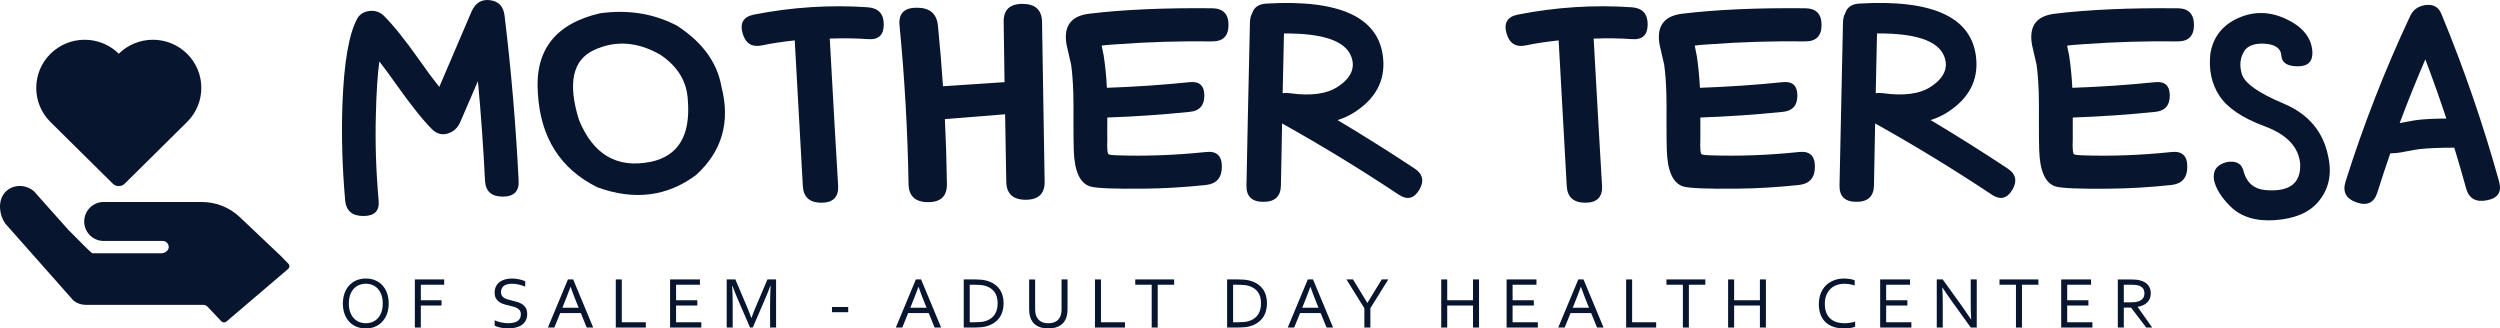 <svg width="274" height="36" viewBox="0 0 274 36" fill="none" xmlns="http://www.w3.org/2000/svg">
<path d="M56.842 19.814C56.544 13.775 56.032 7.748 55.302 1.729C55.186 0.706 54.656 0.137 53.714 0.022C52.783 -0.103 52.106 0.312 51.683 1.263L48.144 9.529C47.498 8.722 46.79 7.766 46.018 6.66C44.389 4.354 43.061 2.699 42.035 1.696C41.612 1.303 41.098 1.138 40.495 1.2C39.849 1.283 39.395 1.577 39.131 2.084C38.231 3.759 37.698 6.886 37.529 11.466C37.413 14.868 37.512 18.369 37.83 21.967C37.935 23.105 38.602 23.674 39.831 23.674C41.059 23.674 41.612 23.105 41.497 21.967C41.212 18.762 41.111 15.645 41.195 12.614C41.249 10.185 41.375 8.226 41.575 6.737C42.136 7.451 42.739 8.266 43.383 9.188C45.033 11.515 46.361 13.179 47.366 14.182C47.894 14.689 48.483 14.834 49.127 14.616C49.73 14.42 50.169 14.007 50.444 13.375C50.888 12.332 51.534 10.837 52.38 8.894C52.719 12.534 52.977 16.174 53.159 19.812C53.223 20.97 53.867 21.549 55.095 21.549C56.324 21.549 56.904 20.97 56.842 19.812V19.814Z" fill="#08152E"/>
<path d="M74.169 2.8C71.65 1.487 68.859 1.037 65.791 1.45C60.872 2.578 58.592 5.504 58.952 10.229C59.236 15.078 61.41 18.512 65.473 20.528C69.513 21.997 73.122 21.547 76.295 19.178C79.14 16.583 80.067 13.357 79.072 9.501C78.605 6.834 76.972 4.6 74.169 2.8ZM71.312 17.735C67.631 18.48 65.011 16.951 63.456 13.145C62.207 9.134 62.752 6.581 65.091 5.492C67.428 4.4 69.846 4.564 72.344 5.98C74.291 7.273 75.306 8.958 75.391 11.037C75.686 14.872 74.328 17.106 71.314 17.738L71.312 17.735Z" fill="#08152E"/>
<path d="M95.148 0.799C90.99 0.51 86.805 0.778 82.596 1.606C81.475 1.844 81.072 2.526 81.39 3.654C81.708 4.769 82.423 5.209 83.533 4.971C84.549 4.753 85.738 4.574 87.103 4.428C87.495 11.616 87.79 16.934 87.99 20.389C88.055 21.599 88.725 22.209 90.005 22.219C91.296 22.219 91.915 21.61 91.861 20.389C91.649 16.894 91.343 11.507 90.941 4.229C92.485 4.176 93.887 4.198 95.146 4.291C96.288 4.374 96.859 3.837 96.859 2.679C96.859 1.521 96.288 0.895 95.146 0.803L95.148 0.799Z" fill="#08152E"/>
<path d="M114.492 19.907C114.428 16.018 114.333 10.187 114.207 2.411C114.187 1.087 113.472 0.425 112.064 0.425C110.656 0.425 109.979 1.087 110.002 2.411L110.097 9.003L103.352 9.453C103.204 7.239 103.02 5.028 102.797 2.814C102.669 1.501 101.903 0.845 100.495 0.845C99.087 0.835 98.453 1.491 98.591 2.814C99.151 8.583 99.479 14.364 99.576 20.155C99.597 21.488 100.311 22.156 101.719 22.156C103.127 22.156 103.802 21.488 103.782 20.155C103.751 17.788 103.676 15.419 103.559 13.052L110.161 12.526C110.202 14.872 110.245 17.334 110.287 19.909C110.307 21.232 111.018 21.894 112.413 21.894C113.809 21.894 114.513 21.232 114.492 19.909V19.907Z" fill="#08152E"/>
<path d="M122.49 4.846C125.832 4.598 129.286 4.495 132.851 4.535C134.047 4.545 134.645 3.946 134.645 2.736C134.645 1.525 134.047 0.916 132.851 0.905C127.604 0.853 123.134 1.051 119.443 1.495C117.581 1.702 116.707 2.647 116.825 4.334C116.846 4.685 116.93 5.145 117.079 5.714C117.248 6.406 117.353 6.866 117.397 7.094C117.512 7.901 117.593 8.934 117.634 10.195C117.655 10.877 117.661 11.906 117.651 13.282C117.651 14.668 117.661 15.702 117.682 16.384C117.746 18.762 118.359 20.116 119.523 20.447C120.2 20.633 122.137 20.712 125.331 20.679C127.521 20.659 129.794 20.524 132.154 20.276C133.328 20.153 133.915 19.485 133.915 18.274C133.925 17.064 133.339 16.527 132.154 16.662C128.799 17.013 125.531 17.132 122.347 17.019C121.934 17.009 121.658 16.973 121.513 16.91C121.371 16.848 121.319 16.295 121.363 15.252C121.352 14.858 121.352 14.067 121.363 12.879C124.377 12.776 127.393 12.568 130.407 12.259C131.464 12.156 131.995 11.561 131.995 10.476C131.995 9.39 131.466 8.9 130.407 9.003C127.381 9.313 124.35 9.519 121.315 9.622C121.251 8.381 121.136 7.209 120.966 6.101C120.892 5.718 120.818 5.353 120.743 4.999L121.251 4.937C121.664 4.907 122.077 4.874 122.49 4.844V4.846Z" fill="#08152E"/>
<path d="M155.053 18.48C152.27 16.64 149.452 14.866 146.595 13.159C147.239 12.963 147.833 12.693 148.372 12.352C150.752 10.853 151.826 8.867 151.593 6.396C151.169 1.918 146.9 -0.081 138.787 0.393C137.961 0.445 137.449 0.79 137.247 1.432C137.088 1.7 137.003 2.048 136.993 2.471C136.823 9.937 136.698 15.893 136.613 20.338C136.592 21.527 137.209 22.122 138.469 22.122C139.728 22.122 140.358 21.527 140.389 20.338C140.42 18.767 140.463 16.497 140.517 13.53C144.885 15.97 149.155 18.577 153.323 21.347C154.233 21.947 154.972 21.771 155.544 20.821C156.116 19.858 155.951 19.079 155.053 18.478V18.48ZM141.326 10.213C141.051 10.173 140.802 10.173 140.581 10.213C140.622 8.228 140.67 6.047 140.723 3.668C144.933 3.638 147.383 4.459 148.071 6.133C148.579 7.395 148.108 8.512 146.659 9.483C145.443 10.3 143.665 10.542 141.326 10.211V10.213Z" fill="#08152E"/>
<path d="M180.586 2.675C180.586 1.517 180.014 0.891 178.873 0.799C174.715 0.51 170.53 0.778 166.321 1.606C165.2 1.844 164.797 2.526 165.115 3.654C165.433 4.769 166.147 5.209 167.258 4.971C168.274 4.753 169.463 4.574 170.827 4.428C171.22 11.616 171.515 16.934 171.715 20.389C171.779 21.599 172.45 22.209 173.73 22.219C175.02 22.219 175.64 21.61 175.586 20.389C175.373 16.894 175.068 11.507 174.665 4.229C176.209 4.176 177.611 4.198 178.87 4.291C180.012 4.374 180.584 3.837 180.584 2.679L180.586 2.675Z" fill="#08152E"/>
<path d="M187.488 4.846C190.83 4.598 194.284 4.495 197.849 4.535C199.044 4.545 199.643 3.946 199.643 2.736C199.643 1.525 199.044 0.916 197.849 0.905C192.601 0.853 188.132 1.051 184.44 1.495C182.578 1.702 181.705 2.647 181.823 4.334C181.843 4.685 181.928 5.145 182.077 5.714C182.246 6.406 182.351 6.866 182.395 7.094C182.51 7.901 182.591 8.934 182.632 10.195C182.653 10.877 182.659 11.906 182.648 13.282C182.648 14.668 182.659 15.702 182.679 16.384C182.743 18.762 183.357 20.116 184.521 20.447C185.198 20.633 187.135 20.712 190.328 20.679C192.519 20.659 194.792 20.524 197.151 20.276C198.326 20.153 198.912 19.485 198.912 18.274C198.923 17.064 198.336 16.527 197.151 16.662C193.797 17.013 190.529 17.132 187.345 17.019C186.932 17.009 186.656 16.973 186.511 16.91C186.369 16.848 186.317 16.295 186.36 15.252C186.35 14.858 186.35 14.067 186.36 12.879C189.375 12.776 192.391 12.568 195.405 12.259C196.462 12.156 196.992 11.561 196.992 10.476C196.992 9.39 196.464 8.9 195.405 9.003C192.378 9.313 189.348 9.519 186.313 9.622C186.249 8.381 186.133 7.209 185.964 6.101C185.89 5.718 185.815 5.353 185.741 4.999L186.249 4.937C186.662 4.907 187.075 4.874 187.488 4.844V4.846Z" fill="#08152E"/>
<path d="M220.542 20.821C221.114 19.858 220.949 19.079 220.05 18.478C217.268 16.638 214.45 14.864 211.592 13.157C212.236 12.961 212.831 12.691 213.37 12.35C215.75 10.851 216.824 8.865 216.59 6.394C216.167 1.916 211.898 -0.083 203.785 0.391C202.959 0.443 202.447 0.788 202.244 1.43C202.085 1.698 202.001 2.046 201.99 2.469C201.821 9.935 201.695 15.891 201.611 20.336C201.59 21.525 202.207 22.12 203.467 22.12C204.726 22.12 205.356 21.525 205.387 20.336C205.418 18.765 205.461 16.494 205.515 13.528C209.883 15.968 214.152 18.575 218.32 21.345C219.231 21.944 219.97 21.769 220.542 20.819V20.821ZM206.324 10.211C206.049 10.171 205.799 10.171 205.579 10.211C205.62 8.226 205.667 6.045 205.721 3.666C209.93 3.635 212.381 4.457 213.068 6.131C213.576 7.393 213.106 8.51 211.656 9.481C210.44 10.298 208.663 10.54 206.324 10.209V10.211Z" fill="#08152E"/>
<path d="M238.664 0.908C233.416 0.855 228.946 1.053 225.255 1.497C223.393 1.705 222.52 2.649 222.637 4.336C222.658 4.687 222.743 5.147 222.891 5.716C223.06 6.408 223.166 6.868 223.209 7.096C223.325 7.903 223.405 8.936 223.447 10.197C223.467 10.879 223.473 11.908 223.463 13.284C223.463 14.671 223.473 15.704 223.494 16.386C223.558 18.765 224.171 20.118 225.336 20.449C226.013 20.635 227.949 20.714 231.143 20.681C233.333 20.661 235.606 20.526 237.966 20.278C239.141 20.155 239.727 19.487 239.727 18.276C239.737 17.066 239.151 16.529 237.966 16.664C234.611 17.015 231.343 17.134 228.16 17.021C227.747 17.011 227.47 16.975 227.326 16.912C227.183 16.85 227.132 16.297 227.175 15.254C227.165 14.86 227.165 14.069 227.175 12.881C230.189 12.778 233.205 12.57 236.219 12.261C237.276 12.158 237.807 11.563 237.807 10.478C237.807 9.392 237.278 8.902 236.219 9.005C233.193 9.315 230.162 9.521 227.127 9.624C227.063 8.383 226.948 7.211 226.779 6.103C226.704 5.72 226.63 5.355 226.556 5.001L227.063 4.939C227.476 4.909 227.889 4.876 228.302 4.846C231.645 4.598 235.098 4.495 238.664 4.535C239.859 4.545 240.458 3.946 240.458 2.736C240.458 1.525 239.859 0.916 238.664 0.905V0.908Z" fill="#08152E"/>
<path d="M250.272 11.345C247.527 10.197 246.003 9.118 245.702 8.105C245.4 7.092 245.53 6.198 246.09 5.421C246.577 4.915 247.332 4.707 248.358 4.802C249.449 4.905 250.008 5.351 250.041 6.135C250.105 6.89 250.702 7.267 251.835 7.267C252.968 7.267 253.491 6.735 253.437 5.669C253.342 4.13 252.374 2.929 250.532 2.072C248.765 1.244 247.025 1.214 245.311 1.979C243.598 2.744 242.582 4.027 242.264 5.825C242.052 7.625 242.384 9.184 243.255 10.508C244.128 11.832 245.776 12.941 248.197 13.835C250.619 14.729 251.922 16.097 252.101 17.937C252.196 20.118 250.9 21.081 248.214 20.823C247.05 20.698 246.288 20.058 245.929 18.9C245.749 17.949 245.113 17.572 244.025 17.768C242.935 18.058 242.481 18.724 242.661 19.769C242.871 20.689 243.459 21.63 244.422 22.592C245.586 23.76 247.219 24.273 249.325 24.128C251.515 23.972 253.111 23.29 254.116 22.08C255.237 20.726 255.592 19.097 255.18 17.195C254.651 14.444 253.014 12.495 250.268 11.347L250.272 11.345Z" fill="#08152E"/>
<path d="M273.908 19.923C272.172 13.668 270.062 7.536 267.577 1.529C267.269 0.774 266.699 0.449 265.863 0.552C265.07 0.655 264.509 1.039 264.181 1.7C261.398 7.625 259.028 13.694 257.071 19.909C256.722 21.037 257.128 21.795 258.293 22.189C259.434 22.582 260.186 22.231 260.547 21.133C261.001 19.687 261.478 18.244 261.976 16.805C262.261 16.795 262.473 16.785 262.612 16.775C262.919 16.745 263.353 16.672 263.912 16.557C264.494 16.444 264.928 16.371 265.213 16.339C266.134 16.236 267.393 16.184 268.989 16.184C269.443 17.663 269.876 19.152 270.289 20.651C270.597 21.757 271.353 22.193 272.558 21.954C273.764 21.727 274.214 21.051 273.906 19.923H273.908ZM264.973 13.145C264.699 13.175 264.302 13.244 263.784 13.347C263.477 13.409 263.219 13.456 263.006 13.486C263.883 11.139 264.821 8.813 265.816 6.507C266.631 8.648 267.397 10.809 268.118 12.99C266.817 13 265.768 13.052 264.975 13.145H264.973Z" fill="#08152E"/>
<path d="M30.889 28.161C30.889 28.161 30.881 28.153 30.877 28.149L26.298 23.809C25.163 22.731 23.674 22.138 22.109 22.138H11.357C10.183 22.138 9.229 23.097 9.229 24.275C9.229 25.453 10.185 26.408 11.357 26.408H17.84C18.201 26.408 18.494 26.71 18.494 27.084C18.494 27.457 18.063 27.756 17.706 27.756H10.11C9.78 27.513 8.657 26.367 8.162 25.863C7.765 25.459 7.596 25.286 7.509 25.211L3.733 20.976C3.717 20.958 3.7 20.942 3.68 20.925C3.227 20.57 2.701 20.383 2.158 20.383C1.479 20.383 0.86 20.679 0.459 21.196C-0.274 22.134 -0.051 23.641 0.579 24.499C0.587 24.509 0.593 24.519 0.601 24.529L8.017 32.903C8.034 32.921 8.052 32.937 8.071 32.953C8.453 33.254 8.909 33.411 9.39 33.411H22.28C22.448 33.411 22.607 33.476 22.73 33.595L24.25 35.205C24.331 35.292 24.442 35.334 24.553 35.334C24.651 35.334 24.747 35.302 24.824 35.235L31.575 29.479C31.659 29.406 31.711 29.303 31.715 29.194C31.721 29.085 31.68 28.976 31.602 28.898L30.887 28.165L30.889 28.161Z" fill="#08152E"/>
<path d="M12.357 20.122C12.726 20.49 13.312 20.49 13.676 20.122C15.49 18.333 20.408 13.462 20.507 13.365C22.584 11.305 22.584 7.962 20.511 5.903C18.445 3.847 15.094 3.843 13.019 5.889C10.942 3.843 7.594 3.847 5.525 5.903C3.455 7.964 3.455 11.307 5.525 13.367C5.622 13.464 10.546 18.335 12.357 20.124V20.122Z" fill="#08152E"/>
<path d="M41.936 31.295C41.719 31.052 41.457 30.865 41.146 30.73C40.836 30.595 40.483 30.526 40.091 30.526C39.698 30.526 39.36 30.595 39.05 30.73C38.74 30.865 38.478 31.052 38.26 31.295C38.043 31.537 37.873 31.825 37.756 32.16C37.638 32.495 37.578 32.864 37.578 33.266C37.578 33.667 37.636 34.033 37.749 34.366C37.865 34.699 38.03 34.987 38.245 35.229C38.46 35.471 38.724 35.659 39.038 35.794C39.352 35.929 39.703 35.998 40.097 35.998C40.491 35.998 40.824 35.929 41.131 35.794C41.439 35.659 41.703 35.471 41.922 35.229C42.141 34.987 42.308 34.701 42.426 34.366C42.543 34.033 42.601 33.666 42.601 33.266C42.601 32.867 42.543 32.495 42.43 32.16C42.316 31.825 42.149 31.537 41.934 31.295H41.936ZM41.808 34.2C41.713 34.468 41.581 34.694 41.414 34.876C41.247 35.058 41.051 35.195 40.828 35.286C40.603 35.379 40.361 35.423 40.099 35.423C39.837 35.423 39.591 35.377 39.364 35.286C39.137 35.193 38.941 35.058 38.773 34.876C38.606 34.694 38.474 34.471 38.377 34.2C38.28 33.932 38.233 33.619 38.233 33.264C38.233 32.909 38.28 32.596 38.375 32.326C38.47 32.055 38.602 31.829 38.769 31.648C38.937 31.466 39.133 31.329 39.36 31.236C39.587 31.143 39.831 31.097 40.091 31.097C40.351 31.097 40.596 31.143 40.822 31.236C41.049 31.329 41.245 31.466 41.412 31.648C41.579 31.829 41.709 32.055 41.806 32.326C41.901 32.596 41.949 32.909 41.949 33.264C41.949 33.619 41.901 33.93 41.806 34.2H41.808Z" fill="#08152E"/>
<path d="M45.467 35.899H46.123V33.486H48.392V32.907H46.123V31.206H48.683V30.625H45.467V35.899Z" fill="#08152E"/>
<path d="M57.251 33.351C57.092 33.244 56.912 33.161 56.71 33.1C56.507 33.04 56.301 32.986 56.092 32.935C55.938 32.899 55.787 32.858 55.644 32.816C55.5 32.774 55.376 32.719 55.267 32.655C55.157 32.588 55.072 32.505 55.007 32.404C54.943 32.303 54.909 32.174 54.909 32.021C54.909 31.882 54.934 31.755 54.982 31.642C55.029 31.529 55.103 31.43 55.203 31.349C55.302 31.268 55.428 31.208 55.578 31.163C55.729 31.121 55.907 31.099 56.111 31.099C56.381 31.101 56.637 31.131 56.875 31.19C57.112 31.248 57.343 31.323 57.566 31.414V30.818C57.36 30.732 57.131 30.661 56.883 30.609C56.633 30.554 56.367 30.528 56.078 30.528C55.826 30.528 55.587 30.558 55.364 30.619C55.141 30.679 54.943 30.772 54.771 30.899C54.6 31.026 54.464 31.186 54.364 31.377C54.265 31.569 54.214 31.801 54.214 32.069C54.214 32.338 54.261 32.538 54.356 32.703C54.451 32.868 54.577 33.004 54.736 33.109C54.893 33.214 55.072 33.296 55.273 33.355C55.473 33.413 55.677 33.468 55.888 33.514C56.047 33.55 56.198 33.591 56.342 33.633C56.487 33.676 56.613 33.73 56.724 33.797C56.834 33.863 56.922 33.948 56.988 34.051C57.054 34.154 57.087 34.283 57.087 34.44C57.087 34.632 57.05 34.791 56.974 34.919C56.898 35.046 56.796 35.147 56.668 35.219C56.54 35.292 56.39 35.344 56.218 35.377C56.047 35.409 55.867 35.423 55.679 35.423C55.564 35.423 55.44 35.415 55.308 35.399C55.176 35.383 55.046 35.36 54.918 35.334C54.79 35.308 54.664 35.274 54.542 35.233C54.42 35.193 54.313 35.151 54.216 35.104V35.691C54.278 35.728 54.362 35.764 54.47 35.802C54.577 35.839 54.697 35.873 54.831 35.901C54.965 35.929 55.103 35.954 55.25 35.97C55.397 35.986 55.539 35.996 55.679 35.996C55.983 35.996 56.264 35.966 56.518 35.903C56.774 35.841 56.995 35.748 57.18 35.619C57.368 35.492 57.515 35.328 57.62 35.13C57.725 34.933 57.779 34.697 57.779 34.422C57.779 34.148 57.73 33.934 57.633 33.764C57.535 33.593 57.407 33.456 57.248 33.349L57.251 33.351Z" fill="#08152E"/>
<path d="M62.246 30.625L60.05 35.897H60.756L61.4 34.309H63.657L64.301 35.897H65.015L62.818 30.625H62.246ZM61.633 33.73L61.836 33.234C62.055 32.697 62.284 32.102 62.525 31.444H62.542C62.771 32.092 62.996 32.687 63.219 33.234L63.423 33.73H61.633Z" fill="#08152E"/>
<path d="M68.149 30.625H67.49V35.899H70.781V35.32H68.149V30.625Z" fill="#08152E"/>
<path d="M74.099 33.486H76.425V32.907H74.099V31.206H76.714V30.625H73.44V35.899H76.865V35.32H74.099V33.486Z" fill="#08152E"/>
<path d="M82.842 33.609C82.716 33.898 82.555 34.309 82.363 34.842H82.342C82.167 34.362 82.008 33.95 81.863 33.609L80.594 30.625H79.646V35.897H80.302V33.347C80.302 32.737 80.284 32.065 80.247 31.333H80.28C80.468 31.843 80.655 32.314 80.843 32.747L82.202 35.897H82.503L83.862 32.747C84.039 32.344 84.227 31.872 84.425 31.333H84.458C84.421 32.08 84.402 32.749 84.402 33.347V35.897H85.059V30.625H84.111L82.842 33.609Z" fill="#08152E"/>
<path d="M92.964 33.647H91.186V34.218H92.964V33.647Z" fill="#08152E"/>
<path d="M100.379 30.625L98.183 35.897H98.889L99.533 34.309H101.789L102.434 35.897H103.148L100.951 30.625H100.379ZM99.766 33.73L99.969 33.234C100.187 32.697 100.417 32.102 100.658 31.444H100.675C100.904 32.092 101.129 32.687 101.352 33.234L101.556 33.73H99.766Z" fill="#08152E"/>
<path d="M109.533 31.672C109.378 31.46 109.184 31.276 108.949 31.123C108.714 30.968 108.439 30.847 108.125 30.76C107.946 30.709 107.75 30.675 107.541 30.655C107.332 30.635 107.103 30.625 106.86 30.625H105.625V35.897H106.847C107.091 35.897 107.32 35.887 107.529 35.867C107.737 35.847 107.933 35.812 108.113 35.762C108.427 35.675 108.701 35.552 108.937 35.395C109.172 35.237 109.368 35.05 109.525 34.834C109.682 34.618 109.8 34.374 109.878 34.103C109.956 33.833 109.996 33.544 109.996 33.236C109.996 32.927 109.956 32.647 109.88 32.382C109.804 32.118 109.688 31.88 109.533 31.668V31.672ZM108.999 34.499C108.769 34.828 108.441 35.058 108.014 35.189C107.851 35.239 107.667 35.274 107.467 35.292C107.264 35.31 107.037 35.32 106.783 35.32H106.282V31.206H106.783C107.037 31.206 107.264 31.216 107.467 31.234C107.669 31.252 107.851 31.287 108.014 31.337C108.441 31.468 108.769 31.692 108.999 32.007C109.228 32.322 109.341 32.733 109.341 33.24C109.341 33.746 109.228 34.172 108.999 34.501V34.499Z" fill="#08152E"/>
<path d="M116.348 33.898C116.348 33.998 116.342 34.101 116.332 34.206C116.321 34.313 116.303 34.41 116.276 34.497C116.234 34.636 116.177 34.763 116.102 34.876C116.026 34.991 115.933 35.088 115.82 35.171C115.706 35.251 115.574 35.316 115.423 35.36C115.27 35.405 115.097 35.427 114.901 35.427C114.54 35.427 114.251 35.354 114.032 35.207C113.813 35.06 113.656 34.858 113.561 34.604C113.524 34.501 113.495 34.388 113.478 34.263C113.462 34.138 113.452 34.017 113.452 33.898V30.627H112.795V33.881C112.795 34.023 112.803 34.17 112.822 34.319C112.838 34.468 112.867 34.61 112.909 34.741C112.964 34.922 113.045 35.09 113.146 35.243C113.247 35.397 113.379 35.53 113.538 35.641C113.697 35.752 113.889 35.841 114.112 35.903C114.335 35.966 114.595 35.998 114.891 35.998C115.186 35.998 115.469 35.964 115.7 35.895C115.931 35.827 116.127 35.732 116.29 35.611C116.453 35.489 116.588 35.346 116.689 35.181C116.79 35.015 116.868 34.836 116.918 34.64C116.947 34.525 116.969 34.4 116.982 34.265C116.994 34.132 117.002 34.002 117.002 33.879V30.625H116.346V33.895L116.348 33.898Z" fill="#08152E"/>
<path d="M120.665 30.625H120.008V35.899H123.297V35.32H120.665V30.625Z" fill="#08152E"/>
<path d="M124.424 31.206H126.227V35.899H126.885V31.206H128.687V30.625H124.424V31.206Z" fill="#08152E"/>
<path d="M138.399 31.672C138.244 31.46 138.05 31.276 137.814 31.123C137.579 30.968 137.304 30.847 136.991 30.76C136.811 30.709 136.615 30.675 136.406 30.655C136.198 30.635 135.969 30.625 135.725 30.625H134.491V35.897H135.713C135.956 35.897 136.186 35.887 136.394 35.867C136.603 35.847 136.799 35.812 136.978 35.762C137.292 35.675 137.567 35.552 137.802 35.395C138.037 35.237 138.233 35.05 138.39 34.834C138.547 34.618 138.665 34.374 138.743 34.103C138.822 33.833 138.861 33.544 138.861 33.236C138.861 32.927 138.822 32.647 138.745 32.382C138.669 32.118 138.553 31.88 138.399 31.668V31.672ZM137.864 34.499C137.635 34.828 137.307 35.058 136.879 35.189C136.716 35.239 136.532 35.274 136.332 35.292C136.13 35.31 135.903 35.32 135.649 35.32H135.147V31.206H135.649C135.903 31.206 136.13 31.216 136.332 31.234C136.534 31.252 136.716 31.287 136.879 31.337C137.307 31.468 137.635 31.692 137.864 32.007C138.093 32.322 138.207 32.733 138.207 33.24C138.207 33.746 138.093 34.172 137.864 34.501V34.499Z" fill="#08152E"/>
<path d="M143.335 30.625L141.138 35.897H141.844L142.488 34.309H144.745L145.389 35.897H146.103L143.907 30.625H143.335ZM142.722 33.73L142.924 33.234C143.143 32.697 143.372 32.102 143.613 31.444H143.63C143.859 32.092 144.084 32.687 144.307 33.234L144.512 33.73H142.722Z" fill="#08152E"/>
<path d="M149.873 33.187H149.854L148.29 30.625H147.571L149.534 33.779V35.899H150.193V33.779L152.156 30.625H151.438L149.873 33.187Z" fill="#08152E"/>
<path d="M161.442 32.907H158.616V30.625H157.959V35.899H158.616V33.486H161.442V35.899H162.101V30.625H161.442V32.907Z" fill="#08152E"/>
<path d="M165.78 33.486H168.106V32.907H165.78V31.206H168.397V30.625H165.123V35.899H168.546V35.32H165.78V33.486Z" fill="#08152E"/>
<path d="M172.981 30.625L170.784 35.897H171.49L172.134 34.309H174.391L175.035 35.897H175.749L173.552 30.625H172.981ZM172.367 33.73L172.57 33.234C172.789 32.697 173.018 32.102 173.259 31.444H173.276C173.505 32.092 173.73 32.687 173.953 33.234L174.157 33.73H172.367Z" fill="#08152E"/>
<path d="M178.881 30.625H178.224V35.899H181.515V35.32H178.881V30.625Z" fill="#08152E"/>
<path d="M182.642 31.206H184.445V35.899H185.101V31.206H186.903V30.625H182.642V31.206Z" fill="#08152E"/>
<path d="M192.886 32.907H190.06V30.625H189.401V35.899H190.06V33.486H192.886V35.899H193.543V30.625H192.886V32.907Z" fill="#08152E"/>
<path d="M202.769 35.373C202.668 35.389 202.566 35.403 202.465 35.413C202.364 35.423 202.269 35.427 202.18 35.427C201.852 35.427 201.553 35.385 201.284 35.302C201.016 35.217 200.787 35.088 200.597 34.914C200.407 34.739 200.26 34.519 200.155 34.253C200.052 33.986 200 33.672 200 33.308C200 32.945 200.056 32.622 200.168 32.348C200.279 32.074 200.432 31.843 200.624 31.658C200.816 31.472 201.045 31.333 201.307 31.24C201.569 31.147 201.852 31.101 202.154 31.101C202.35 31.101 202.544 31.119 202.738 31.153C202.932 31.19 203.109 31.232 203.273 31.285V30.718C203.211 30.691 203.136 30.667 203.052 30.643C202.967 30.619 202.872 30.599 202.771 30.582C202.67 30.566 202.564 30.552 202.455 30.542C202.346 30.532 202.234 30.528 202.121 30.528C201.693 30.528 201.307 30.596 200.964 30.736C200.622 30.875 200.331 31.067 200.089 31.313C199.848 31.559 199.664 31.856 199.536 32.199C199.408 32.544 199.344 32.919 199.344 33.331C199.344 33.742 199.404 34.121 199.526 34.452C199.647 34.781 199.825 35.062 200.06 35.29C200.296 35.518 200.587 35.693 200.933 35.816C201.28 35.94 201.679 36 202.127 36C202.348 36 202.562 35.984 202.771 35.952C202.981 35.919 203.165 35.873 203.324 35.812V35.245C203.248 35.272 203.161 35.296 203.064 35.318C202.967 35.34 202.868 35.36 202.767 35.377L202.769 35.373Z" fill="#08152E"/>
<path d="M206.722 33.486H209.049V32.907H206.722V31.206H209.34V30.625H206.066V35.899H209.489V35.32H206.722V33.486Z" fill="#08152E"/>
<path d="M215.992 33.431C215.992 33.964 216.008 34.487 216.043 34.999H216.019C215.697 34.509 215.37 34.031 215.038 33.565L212.922 30.625H212.269V35.897H212.926V33.205C212.926 32.564 212.909 32.003 212.874 31.523H212.899C213.186 31.966 213.514 32.445 213.88 32.957L215.996 35.897H216.652V30.625H215.992V33.431Z" fill="#08152E"/>
<path d="M219.146 31.206H220.949V35.899H221.607V31.206H223.409V30.625H219.146V31.206Z" fill="#08152E"/>
<path d="M226.564 33.486H228.891V32.907H226.564V31.206H229.182V30.625H225.907V35.899H229.33V35.32H226.564V33.486Z" fill="#08152E"/>
<path d="M234.285 33.629C234.5 33.593 234.696 33.534 234.871 33.456C235.047 33.377 235.197 33.276 235.326 33.153C235.451 33.03 235.551 32.885 235.621 32.715C235.691 32.548 235.726 32.356 235.726 32.144C235.726 31.785 235.627 31.484 235.429 31.244C235.231 31.004 234.944 30.835 234.568 30.734C234.432 30.697 234.279 30.669 234.114 30.653C233.948 30.637 233.748 30.627 233.511 30.627H232.113V35.899H232.77V33.716H233.564L235.226 35.899H235.883L234.287 33.645V33.629H234.285ZM233.418 33.137H232.77V31.206H233.515C233.721 31.206 233.893 31.212 234.027 31.226C234.161 31.24 234.277 31.26 234.374 31.289C234.578 31.349 234.737 31.448 234.853 31.585C234.968 31.722 235.028 31.906 235.03 32.132C235.03 32.374 234.968 32.57 234.844 32.719C234.721 32.868 234.545 32.977 234.316 33.046C234.202 33.08 234.074 33.105 233.932 33.117C233.79 33.131 233.618 33.137 233.416 33.137H233.418Z" fill="#08152E"/>
</svg>
